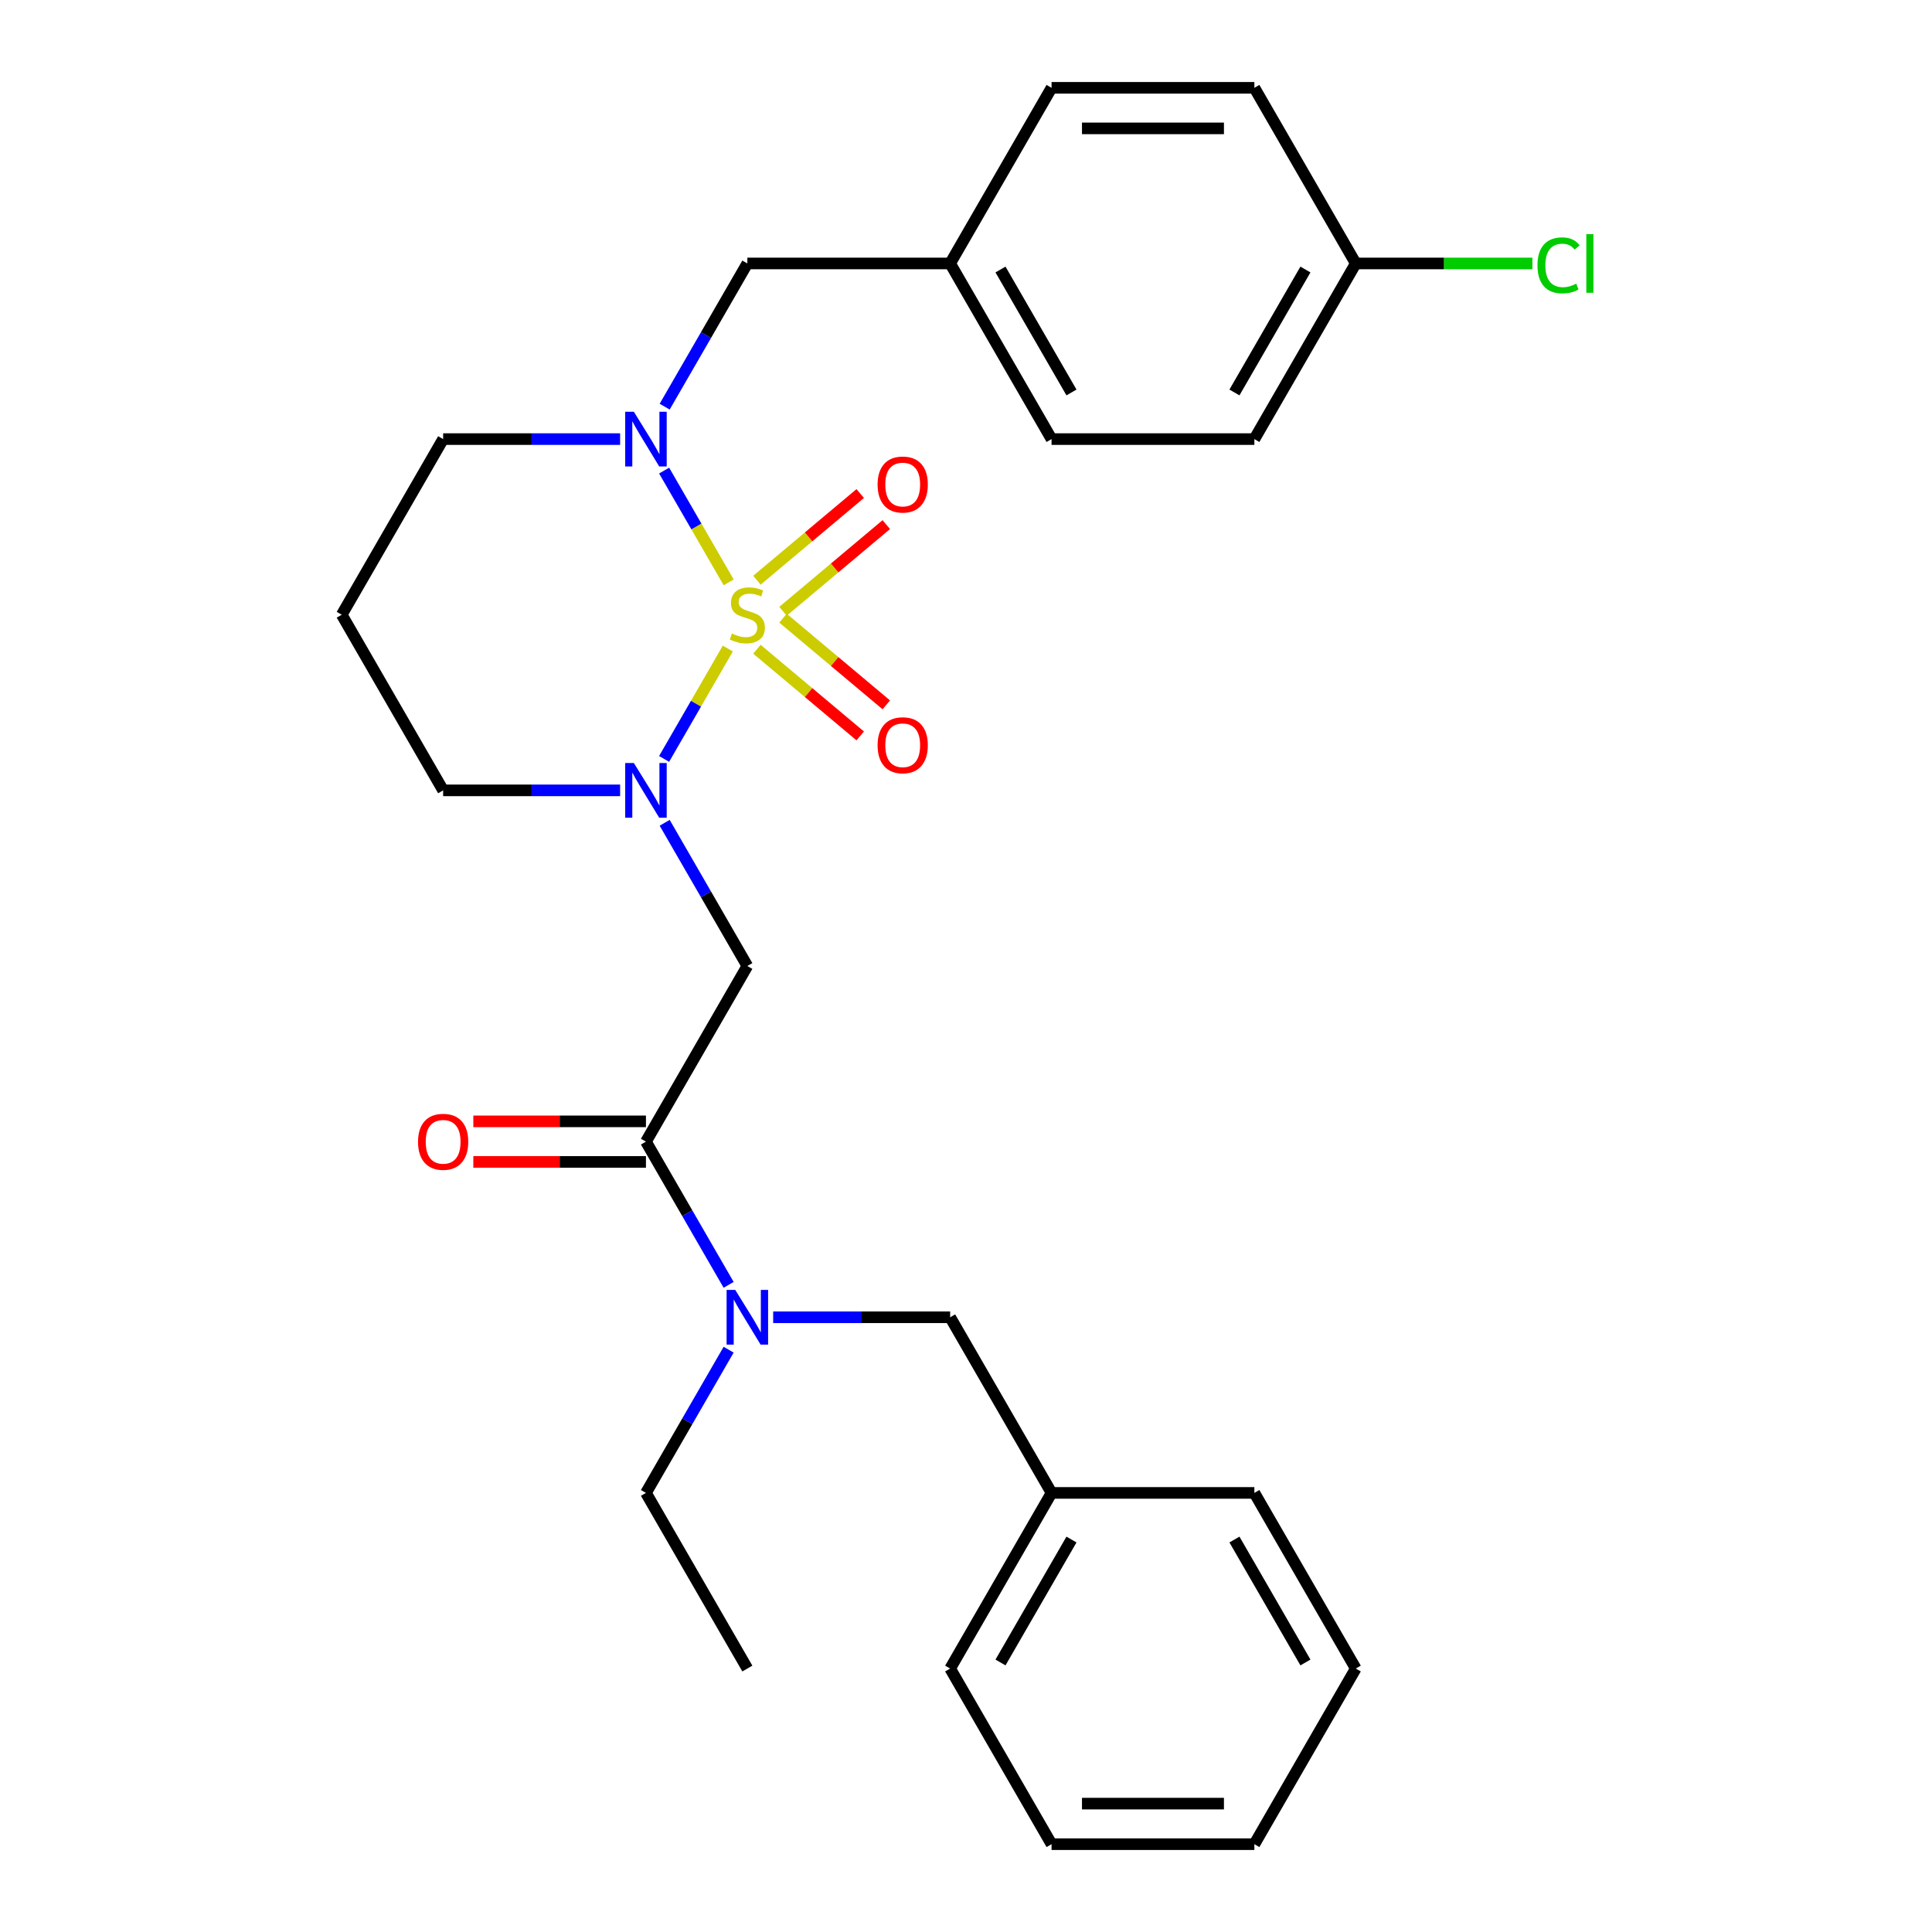 <?xml version='1.0' encoding='iso-8859-1'?>
<svg version='1.1' baseProfile='full'
              xmlns='http://www.w3.org/2000/svg'
                      xmlns:rdkit='http://www.rdkit.org/xml'
                      xmlns:xlink='http://www.w3.org/1999/xlink'
                  xml:space='preserve'
width='1000px' height='1000px' viewBox='0 0 1000 1000'>
<!-- END OF HEADER -->
<rect style='opacity:1.0;fill:#FFFFFF;stroke:none' width='1000' height='1000' x='0' y='0'> </rect>
<path class='bond-0' d='M 376.721,335.686 L 360.23,364.249' style='fill:none;fill-rule:evenodd;stroke:#CCCC00;stroke-width:6px;stroke-linecap:butt;stroke-linejoin:miter;stroke-opacity:1' />
<path class='bond-0' d='M 360.23,364.249 L 343.74,392.812' style='fill:none;fill-rule:evenodd;stroke:#0000FF;stroke-width:6px;stroke-linecap:butt;stroke-linejoin:miter;stroke-opacity:1' />
<path class='bond-1' d='M 377.16,301.437 L 360.456,272.506' style='fill:none;fill-rule:evenodd;stroke:#CCCC00;stroke-width:6px;stroke-linecap:butt;stroke-linejoin:miter;stroke-opacity:1' />
<path class='bond-1' d='M 360.456,272.506 L 343.752,243.574' style='fill:none;fill-rule:evenodd;stroke:#0000FF;stroke-width:6px;stroke-linecap:butt;stroke-linejoin:miter;stroke-opacity:1' />
<path class='bond-4' d='M 405.279,316.402 L 432.013,293.97' style='fill:none;fill-rule:evenodd;stroke:#CCCC00;stroke-width:6px;stroke-linecap:butt;stroke-linejoin:miter;stroke-opacity:1' />
<path class='bond-4' d='M 432.013,293.97 L 458.746,271.538' style='fill:none;fill-rule:evenodd;stroke:#FF0000;stroke-width:6px;stroke-linecap:butt;stroke-linejoin:miter;stroke-opacity:1' />
<path class='bond-4' d='M 391.784,300.319 L 418.518,277.887' style='fill:none;fill-rule:evenodd;stroke:#CCCC00;stroke-width:6px;stroke-linecap:butt;stroke-linejoin:miter;stroke-opacity:1' />
<path class='bond-4' d='M 418.518,277.887 L 445.251,255.455' style='fill:none;fill-rule:evenodd;stroke:#FF0000;stroke-width:6px;stroke-linecap:butt;stroke-linejoin:miter;stroke-opacity:1' />
<path class='bond-5' d='M 391.784,336.044 L 418.518,358.476' style='fill:none;fill-rule:evenodd;stroke:#CCCC00;stroke-width:6px;stroke-linecap:butt;stroke-linejoin:miter;stroke-opacity:1' />
<path class='bond-5' d='M 418.518,358.476 L 445.251,380.909' style='fill:none;fill-rule:evenodd;stroke:#FF0000;stroke-width:6px;stroke-linecap:butt;stroke-linejoin:miter;stroke-opacity:1' />
<path class='bond-5' d='M 405.279,319.962 L 432.013,342.394' style='fill:none;fill-rule:evenodd;stroke:#CCCC00;stroke-width:6px;stroke-linecap:butt;stroke-linejoin:miter;stroke-opacity:1' />
<path class='bond-5' d='M 432.013,342.394 L 458.746,364.826' style='fill:none;fill-rule:evenodd;stroke:#FF0000;stroke-width:6px;stroke-linecap:butt;stroke-linejoin:miter;stroke-opacity:1' />
<path class='bond-2' d='M 344.031,425.875 L 365.429,462.938' style='fill:none;fill-rule:evenodd;stroke:#0000FF;stroke-width:6px;stroke-linecap:butt;stroke-linejoin:miter;stroke-opacity:1' />
<path class='bond-2' d='M 365.429,462.938 L 386.827,500' style='fill:none;fill-rule:evenodd;stroke:#000000;stroke-width:6px;stroke-linecap:butt;stroke-linejoin:miter;stroke-opacity:1' />
<path class='bond-10' d='M 320.977,409.091 L 275.172,409.091' style='fill:none;fill-rule:evenodd;stroke:#0000FF;stroke-width:6px;stroke-linecap:butt;stroke-linejoin:miter;stroke-opacity:1' />
<path class='bond-10' d='M 275.172,409.091 L 229.368,409.091' style='fill:none;fill-rule:evenodd;stroke:#000000;stroke-width:6px;stroke-linecap:butt;stroke-linejoin:miter;stroke-opacity:1' />
<path class='bond-7' d='M 344.031,210.488 L 365.429,173.426' style='fill:none;fill-rule:evenodd;stroke:#0000FF;stroke-width:6px;stroke-linecap:butt;stroke-linejoin:miter;stroke-opacity:1' />
<path class='bond-7' d='M 365.429,173.426 L 386.827,136.364' style='fill:none;fill-rule:evenodd;stroke:#000000;stroke-width:6px;stroke-linecap:butt;stroke-linejoin:miter;stroke-opacity:1' />
<path class='bond-11' d='M 320.977,227.273 L 275.172,227.273' style='fill:none;fill-rule:evenodd;stroke:#0000FF;stroke-width:6px;stroke-linecap:butt;stroke-linejoin:miter;stroke-opacity:1' />
<path class='bond-11' d='M 275.172,227.273 L 229.368,227.273' style='fill:none;fill-rule:evenodd;stroke:#000000;stroke-width:6px;stroke-linecap:butt;stroke-linejoin:miter;stroke-opacity:1' />
<path class='bond-3' d='M 386.827,500 L 334.341,590.909' style='fill:none;fill-rule:evenodd;stroke:#000000;stroke-width:6px;stroke-linecap:butt;stroke-linejoin:miter;stroke-opacity:1' />
<path class='bond-6' d='M 334.341,590.909 L 355.739,627.971' style='fill:none;fill-rule:evenodd;stroke:#000000;stroke-width:6px;stroke-linecap:butt;stroke-linejoin:miter;stroke-opacity:1' />
<path class='bond-6' d='M 355.739,627.971 L 377.137,665.034' style='fill:none;fill-rule:evenodd;stroke:#0000FF;stroke-width:6px;stroke-linecap:butt;stroke-linejoin:miter;stroke-opacity:1' />
<path class='bond-8' d='M 334.341,580.412 L 289.667,580.412' style='fill:none;fill-rule:evenodd;stroke:#000000;stroke-width:6px;stroke-linecap:butt;stroke-linejoin:miter;stroke-opacity:1' />
<path class='bond-8' d='M 289.667,580.412 L 244.992,580.412' style='fill:none;fill-rule:evenodd;stroke:#FF0000;stroke-width:6px;stroke-linecap:butt;stroke-linejoin:miter;stroke-opacity:1' />
<path class='bond-8' d='M 334.341,601.406 L 289.667,601.406' style='fill:none;fill-rule:evenodd;stroke:#000000;stroke-width:6px;stroke-linecap:butt;stroke-linejoin:miter;stroke-opacity:1' />
<path class='bond-8' d='M 289.667,601.406 L 244.992,601.406' style='fill:none;fill-rule:evenodd;stroke:#FF0000;stroke-width:6px;stroke-linecap:butt;stroke-linejoin:miter;stroke-opacity:1' />
<path class='bond-9' d='M 400.192,681.818 L 445.996,681.818' style='fill:none;fill-rule:evenodd;stroke:#0000FF;stroke-width:6px;stroke-linecap:butt;stroke-linejoin:miter;stroke-opacity:1' />
<path class='bond-9' d='M 445.996,681.818 L 491.8,681.818' style='fill:none;fill-rule:evenodd;stroke:#000000;stroke-width:6px;stroke-linecap:butt;stroke-linejoin:miter;stroke-opacity:1' />
<path class='bond-21' d='M 377.137,698.603 L 355.739,735.665' style='fill:none;fill-rule:evenodd;stroke:#0000FF;stroke-width:6px;stroke-linecap:butt;stroke-linejoin:miter;stroke-opacity:1' />
<path class='bond-21' d='M 355.739,735.665 L 334.341,772.727' style='fill:none;fill-rule:evenodd;stroke:#000000;stroke-width:6px;stroke-linecap:butt;stroke-linejoin:miter;stroke-opacity:1' />
<path class='bond-12' d='M 386.827,136.364 L 491.8,136.364' style='fill:none;fill-rule:evenodd;stroke:#000000;stroke-width:6px;stroke-linecap:butt;stroke-linejoin:miter;stroke-opacity:1' />
<path class='bond-15' d='M 491.8,681.818 L 544.286,772.727' style='fill:none;fill-rule:evenodd;stroke:#000000;stroke-width:6px;stroke-linecap:butt;stroke-linejoin:miter;stroke-opacity:1' />
<path class='bond-28' d='M 229.368,409.091 L 176.882,318.182' style='fill:none;fill-rule:evenodd;stroke:#000000;stroke-width:6px;stroke-linecap:butt;stroke-linejoin:miter;stroke-opacity:1' />
<path class='bond-13' d='M 229.368,227.273 L 176.882,318.182' style='fill:none;fill-rule:evenodd;stroke:#000000;stroke-width:6px;stroke-linecap:butt;stroke-linejoin:miter;stroke-opacity:1' />
<path class='bond-17' d='M 491.8,136.364 L 544.286,45.455' style='fill:none;fill-rule:evenodd;stroke:#000000;stroke-width:6px;stroke-linecap:butt;stroke-linejoin:miter;stroke-opacity:1' />
<path class='bond-18' d='M 491.8,136.364 L 544.286,227.273' style='fill:none;fill-rule:evenodd;stroke:#000000;stroke-width:6px;stroke-linecap:butt;stroke-linejoin:miter;stroke-opacity:1' />
<path class='bond-18' d='M 517.855,139.503 L 554.595,203.139' style='fill:none;fill-rule:evenodd;stroke:#000000;stroke-width:6px;stroke-linecap:butt;stroke-linejoin:miter;stroke-opacity:1' />
<path class='bond-14' d='M 701.746,136.364 L 649.259,227.273' style='fill:none;fill-rule:evenodd;stroke:#000000;stroke-width:6px;stroke-linecap:butt;stroke-linejoin:miter;stroke-opacity:1' />
<path class='bond-14' d='M 675.691,139.503 L 638.95,203.139' style='fill:none;fill-rule:evenodd;stroke:#000000;stroke-width:6px;stroke-linecap:butt;stroke-linejoin:miter;stroke-opacity:1' />
<path class='bond-16' d='M 701.746,136.364 L 747.46,136.364' style='fill:none;fill-rule:evenodd;stroke:#000000;stroke-width:6px;stroke-linecap:butt;stroke-linejoin:miter;stroke-opacity:1' />
<path class='bond-16' d='M 747.46,136.364 L 793.174,136.364' style='fill:none;fill-rule:evenodd;stroke:#00CC00;stroke-width:6px;stroke-linecap:butt;stroke-linejoin:miter;stroke-opacity:1' />
<path class='bond-29' d='M 701.746,136.364 L 649.259,45.455' style='fill:none;fill-rule:evenodd;stroke:#000000;stroke-width:6px;stroke-linecap:butt;stroke-linejoin:miter;stroke-opacity:1' />
<path class='bond-22' d='M 544.286,772.727 L 491.8,863.636' style='fill:none;fill-rule:evenodd;stroke:#000000;stroke-width:6px;stroke-linecap:butt;stroke-linejoin:miter;stroke-opacity:1' />
<path class='bond-22' d='M 554.595,796.861 L 517.855,860.497' style='fill:none;fill-rule:evenodd;stroke:#000000;stroke-width:6px;stroke-linecap:butt;stroke-linejoin:miter;stroke-opacity:1' />
<path class='bond-23' d='M 544.286,772.727 L 649.259,772.727' style='fill:none;fill-rule:evenodd;stroke:#000000;stroke-width:6px;stroke-linecap:butt;stroke-linejoin:miter;stroke-opacity:1' />
<path class='bond-19' d='M 544.286,45.455 L 649.259,45.455' style='fill:none;fill-rule:evenodd;stroke:#000000;stroke-width:6px;stroke-linecap:butt;stroke-linejoin:miter;stroke-opacity:1' />
<path class='bond-19' d='M 560.032,66.449 L 633.513,66.449' style='fill:none;fill-rule:evenodd;stroke:#000000;stroke-width:6px;stroke-linecap:butt;stroke-linejoin:miter;stroke-opacity:1' />
<path class='bond-20' d='M 544.286,227.273 L 649.259,227.273' style='fill:none;fill-rule:evenodd;stroke:#000000;stroke-width:6px;stroke-linecap:butt;stroke-linejoin:miter;stroke-opacity:1' />
<path class='bond-24' d='M 334.341,772.727 L 386.827,863.636' style='fill:none;fill-rule:evenodd;stroke:#000000;stroke-width:6px;stroke-linecap:butt;stroke-linejoin:miter;stroke-opacity:1' />
<path class='bond-25' d='M 491.8,863.636 L 544.286,954.545' style='fill:none;fill-rule:evenodd;stroke:#000000;stroke-width:6px;stroke-linecap:butt;stroke-linejoin:miter;stroke-opacity:1' />
<path class='bond-26' d='M 649.259,772.727 L 701.746,863.636' style='fill:none;fill-rule:evenodd;stroke:#000000;stroke-width:6px;stroke-linecap:butt;stroke-linejoin:miter;stroke-opacity:1' />
<path class='bond-26' d='M 638.95,796.861 L 675.691,860.497' style='fill:none;fill-rule:evenodd;stroke:#000000;stroke-width:6px;stroke-linecap:butt;stroke-linejoin:miter;stroke-opacity:1' />
<path class='bond-30' d='M 544.286,954.545 L 649.259,954.545' style='fill:none;fill-rule:evenodd;stroke:#000000;stroke-width:6px;stroke-linecap:butt;stroke-linejoin:miter;stroke-opacity:1' />
<path class='bond-30' d='M 560.032,933.551 L 633.513,933.551' style='fill:none;fill-rule:evenodd;stroke:#000000;stroke-width:6px;stroke-linecap:butt;stroke-linejoin:miter;stroke-opacity:1' />
<path class='bond-27' d='M 701.746,863.636 L 649.259,954.545' style='fill:none;fill-rule:evenodd;stroke:#000000;stroke-width:6px;stroke-linecap:butt;stroke-linejoin:miter;stroke-opacity:1' />
<path  class='atom-0' d='M 378.827 327.902
Q 379.147 328.022, 380.467 328.582
Q 381.787 329.142, 383.227 329.502
Q 384.707 329.822, 386.147 329.822
Q 388.827 329.822, 390.387 328.542
Q 391.947 327.222, 391.947 324.942
Q 391.947 323.382, 391.147 322.422
Q 390.387 321.462, 389.187 320.942
Q 387.987 320.422, 385.987 319.822
Q 383.467 319.062, 381.947 318.342
Q 380.467 317.622, 379.387 316.102
Q 378.347 314.582, 378.347 312.022
Q 378.347 308.462, 380.747 306.262
Q 383.187 304.062, 387.987 304.062
Q 391.267 304.062, 394.987 305.622
L 394.067 308.702
Q 390.667 307.302, 388.107 307.302
Q 385.347 307.302, 383.827 308.462
Q 382.307 309.582, 382.347 311.542
Q 382.347 313.062, 383.107 313.982
Q 383.907 314.902, 385.027 315.422
Q 386.187 315.942, 388.107 316.542
Q 390.667 317.342, 392.187 318.142
Q 393.707 318.942, 394.787 320.582
Q 395.907 322.182, 395.907 324.942
Q 395.907 328.862, 393.267 330.982
Q 390.667 333.062, 386.307 333.062
Q 383.787 333.062, 381.867 332.502
Q 379.987 331.982, 377.747 331.062
L 378.827 327.902
' fill='#CCCC00'/>
<path  class='atom-1' d='M 328.081 394.931
L 337.361 409.931
Q 338.281 411.411, 339.761 414.091
Q 341.241 416.771, 341.321 416.931
L 341.321 394.931
L 345.081 394.931
L 345.081 423.251
L 341.201 423.251
L 331.241 406.851
Q 330.081 404.931, 328.841 402.731
Q 327.641 400.531, 327.281 399.851
L 327.281 423.251
L 323.601 423.251
L 323.601 394.931
L 328.081 394.931
' fill='#0000FF'/>
<path  class='atom-2' d='M 328.081 213.113
L 337.361 228.113
Q 338.281 229.593, 339.761 232.273
Q 341.241 234.953, 341.321 235.113
L 341.321 213.113
L 345.081 213.113
L 345.081 241.433
L 341.201 241.433
L 331.241 225.033
Q 330.081 223.113, 328.841 220.913
Q 327.641 218.713, 327.281 218.033
L 327.281 241.433
L 323.601 241.433
L 323.601 213.113
L 328.081 213.113
' fill='#0000FF'/>
<path  class='atom-5' d='M 454.241 250.787
Q 454.241 243.987, 457.601 240.187
Q 460.961 236.387, 467.241 236.387
Q 473.521 236.387, 476.881 240.187
Q 480.241 243.987, 480.241 250.787
Q 480.241 257.667, 476.841 261.587
Q 473.441 265.467, 467.241 265.467
Q 461.001 265.467, 457.601 261.587
Q 454.241 257.707, 454.241 250.787
M 467.241 262.267
Q 471.561 262.267, 473.881 259.387
Q 476.241 256.467, 476.241 250.787
Q 476.241 245.227, 473.881 242.427
Q 471.561 239.587, 467.241 239.587
Q 462.921 239.587, 460.561 242.387
Q 458.241 245.187, 458.241 250.787
Q 458.241 256.507, 460.561 259.387
Q 462.921 262.267, 467.241 262.267
' fill='#FF0000'/>
<path  class='atom-6' d='M 454.241 385.737
Q 454.241 378.937, 457.601 375.137
Q 460.961 371.337, 467.241 371.337
Q 473.521 371.337, 476.881 375.137
Q 480.241 378.937, 480.241 385.737
Q 480.241 392.617, 476.841 396.537
Q 473.441 400.417, 467.241 400.417
Q 461.001 400.417, 457.601 396.537
Q 454.241 392.657, 454.241 385.737
M 467.241 397.217
Q 471.561 397.217, 473.881 394.337
Q 476.241 391.417, 476.241 385.737
Q 476.241 380.177, 473.881 377.377
Q 471.561 374.537, 467.241 374.537
Q 462.921 374.537, 460.561 377.337
Q 458.241 380.137, 458.241 385.737
Q 458.241 391.457, 460.561 394.337
Q 462.921 397.217, 467.241 397.217
' fill='#FF0000'/>
<path  class='atom-7' d='M 380.567 667.658
L 389.847 682.658
Q 390.767 684.138, 392.247 686.818
Q 393.727 689.498, 393.807 689.658
L 393.807 667.658
L 397.567 667.658
L 397.567 695.978
L 393.687 695.978
L 383.727 679.578
Q 382.567 677.658, 381.327 675.458
Q 380.127 673.258, 379.767 672.578
L 379.767 695.978
L 376.087 695.978
L 376.087 667.658
L 380.567 667.658
' fill='#0000FF'/>
<path  class='atom-9' d='M 216.368 590.989
Q 216.368 584.189, 219.728 580.389
Q 223.088 576.589, 229.368 576.589
Q 235.648 576.589, 239.008 580.389
Q 242.368 584.189, 242.368 590.989
Q 242.368 597.869, 238.968 601.789
Q 235.568 605.669, 229.368 605.669
Q 223.128 605.669, 219.728 601.789
Q 216.368 597.909, 216.368 590.989
M 229.368 602.469
Q 233.688 602.469, 236.008 599.589
Q 238.368 596.669, 238.368 590.989
Q 238.368 585.429, 236.008 582.629
Q 233.688 579.789, 229.368 579.789
Q 225.048 579.789, 222.688 582.589
Q 220.368 585.389, 220.368 590.989
Q 220.368 596.709, 222.688 599.589
Q 225.048 602.469, 229.368 602.469
' fill='#FF0000'/>
<path  class='atom-17' d='M 795.798 137.344
Q 795.798 130.304, 799.078 126.624
Q 802.398 122.904, 808.678 122.904
Q 814.518 122.904, 817.638 127.024
L 814.998 129.184
Q 812.718 126.184, 808.678 126.184
Q 804.398 126.184, 802.118 129.064
Q 799.878 131.904, 799.878 137.344
Q 799.878 142.944, 802.198 145.824
Q 804.558 148.704, 809.118 148.704
Q 812.238 148.704, 815.878 146.824
L 816.998 149.824
Q 815.518 150.784, 813.278 151.344
Q 811.038 151.904, 808.558 151.904
Q 802.398 151.904, 799.078 148.144
Q 795.798 144.384, 795.798 137.344
' fill='#00CC00'/>
<path  class='atom-17' d='M 821.078 121.184
L 824.758 121.184
L 824.758 151.544
L 821.078 151.544
L 821.078 121.184
' fill='#00CC00'/>
</svg>
